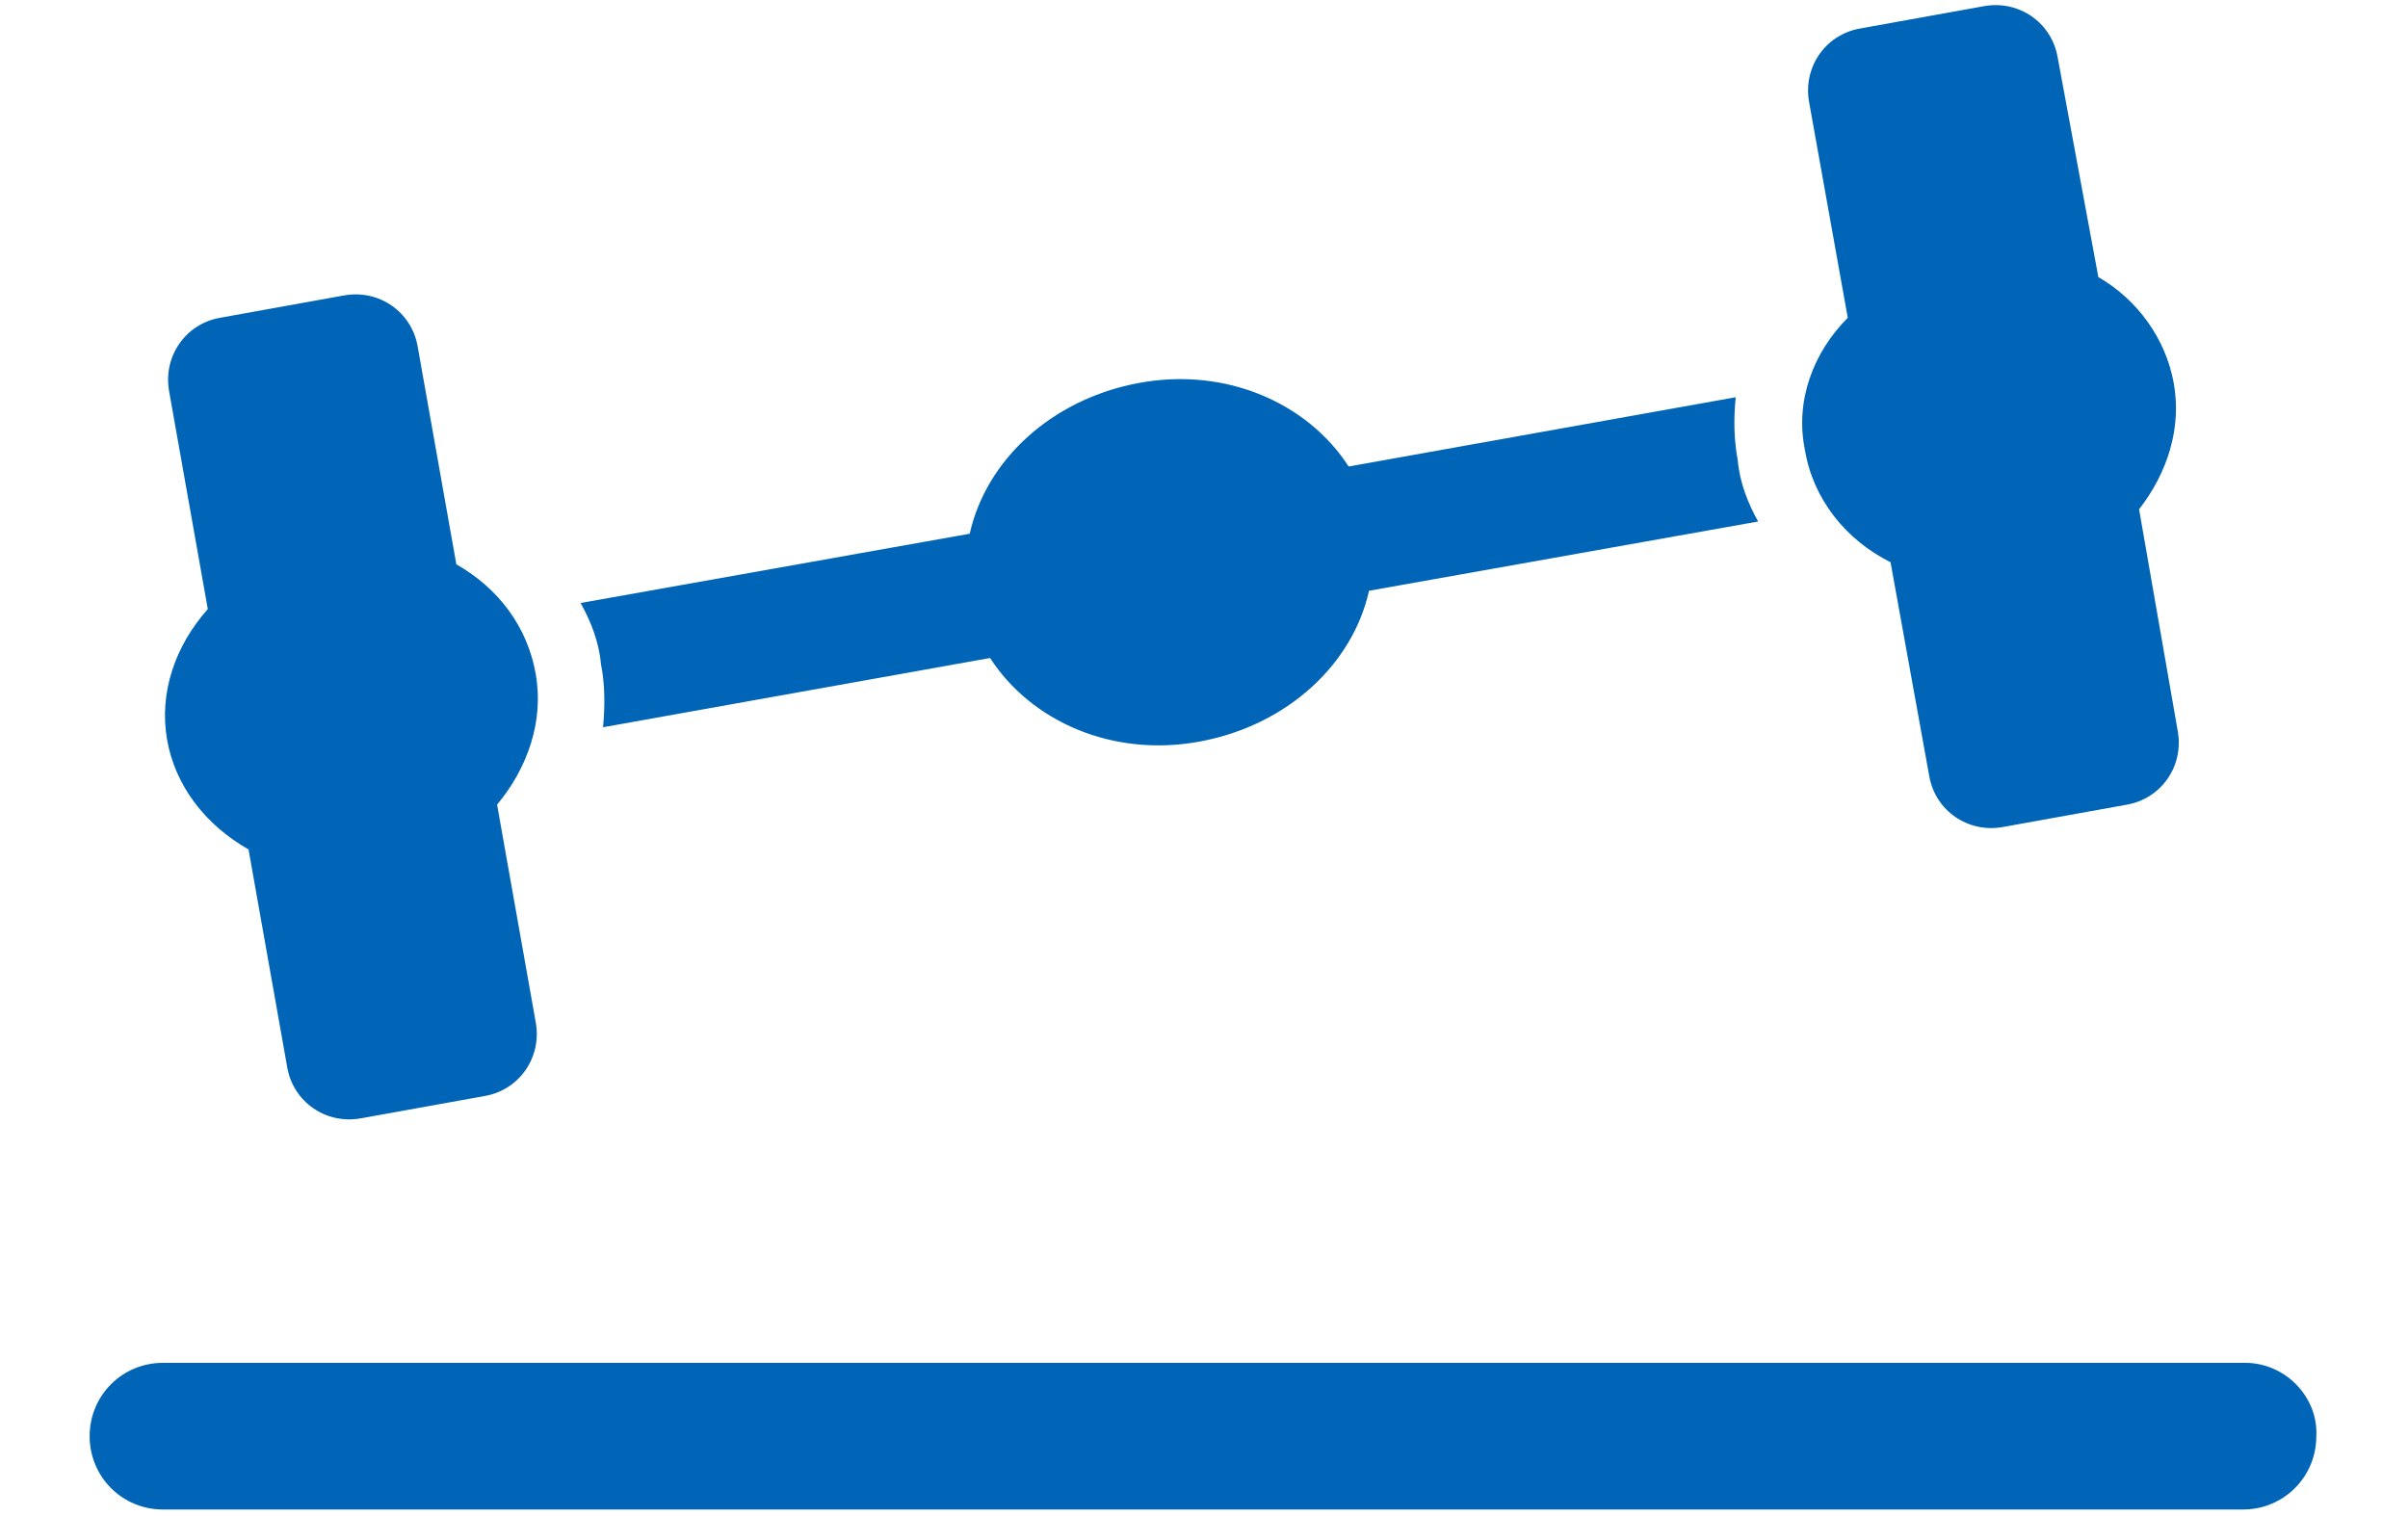 <?xml version="1.0" encoding="utf-8"?>
<!-- Generator: Adobe Illustrator 21.0.2, SVG Export Plug-In . SVG Version: 6.00 Build 0)  -->
<svg version="1.1" id="ba" xmlns="http://www.w3.org/2000/svg" xmlns:xlink="http://www.w3.org/1999/xlink" x="0px" y="0px"
	 viewBox="0 0 118.2 74.4" style="enable-background:new 0 0 118.2 74.4;" xml:space="preserve">
<style type="text/css">
	.st0{fill:#0065B6;}
</style>
<path class="st0" d="M10.2,29.9L8.3,19.2c-0.3-1.7,0.8-3.3,2.5-3.6l6.1-1.1c1.7-0.3,3.3,0.8,3.6,2.5l1.9,10.7
	c2.1,1.2,3.5,3.1,3.9,5.4c0.4,2.3-0.4,4.6-1.9,6.4l1.9,10.7c0.3,1.7-0.8,3.3-2.5,3.6l-6.1,1.1c-1.7,0.3-3.3-0.8-3.6-2.5l-1.9-10.7
	c-2.1-1.2-3.6-3.1-4-5.4C7.8,34,8.6,31.7,10.2,29.9z M88.6,22.1c0.4,2.4,2,4.4,4.2,5.5l1.9,10.5c0.3,1.7,1.9,2.8,3.6,2.5l6.1-1.1
	c1.7-0.3,2.8-1.9,2.5-3.6l-1.9-10.9c1.4-1.8,2.1-4,1.7-6.2c-0.4-2.2-1.8-4.1-3.7-5.2L101,2.8c-0.3-1.7-1.9-2.8-3.6-2.5l-6.1,1.1
	c-1.7,0.3-2.8,1.9-2.5,3.6l1.9,10.6C89,17.3,88.1,19.7,88.6,22.1z M110.2,66.9H8c-2,0-3.6,1.6-3.6,3.6c0,2,1.6,3.6,3.6,3.6h102.1
	c2,0,3.6-1.6,3.6-3.6C113.8,68.6,112.2,66.9,110.2,66.9z M29.6,35.7l19-3.4c2,3.1,6,4.9,10.3,4.1c4.3-0.8,7.5-3.8,8.3-7.4l19.1-3.4
	c-0.5-0.9-0.9-1.9-1-3c-0.2-1.1-0.2-2.1-0.1-3.1l-19,3.4c-2-3.1-6-4.9-10.3-4.1c-4.3,0.8-7.5,3.8-8.3,7.4l-19.1,3.4
	c0.5,0.9,0.9,1.9,1,3C29.7,33.6,29.7,34.7,29.6,35.7z"/>
</svg>
